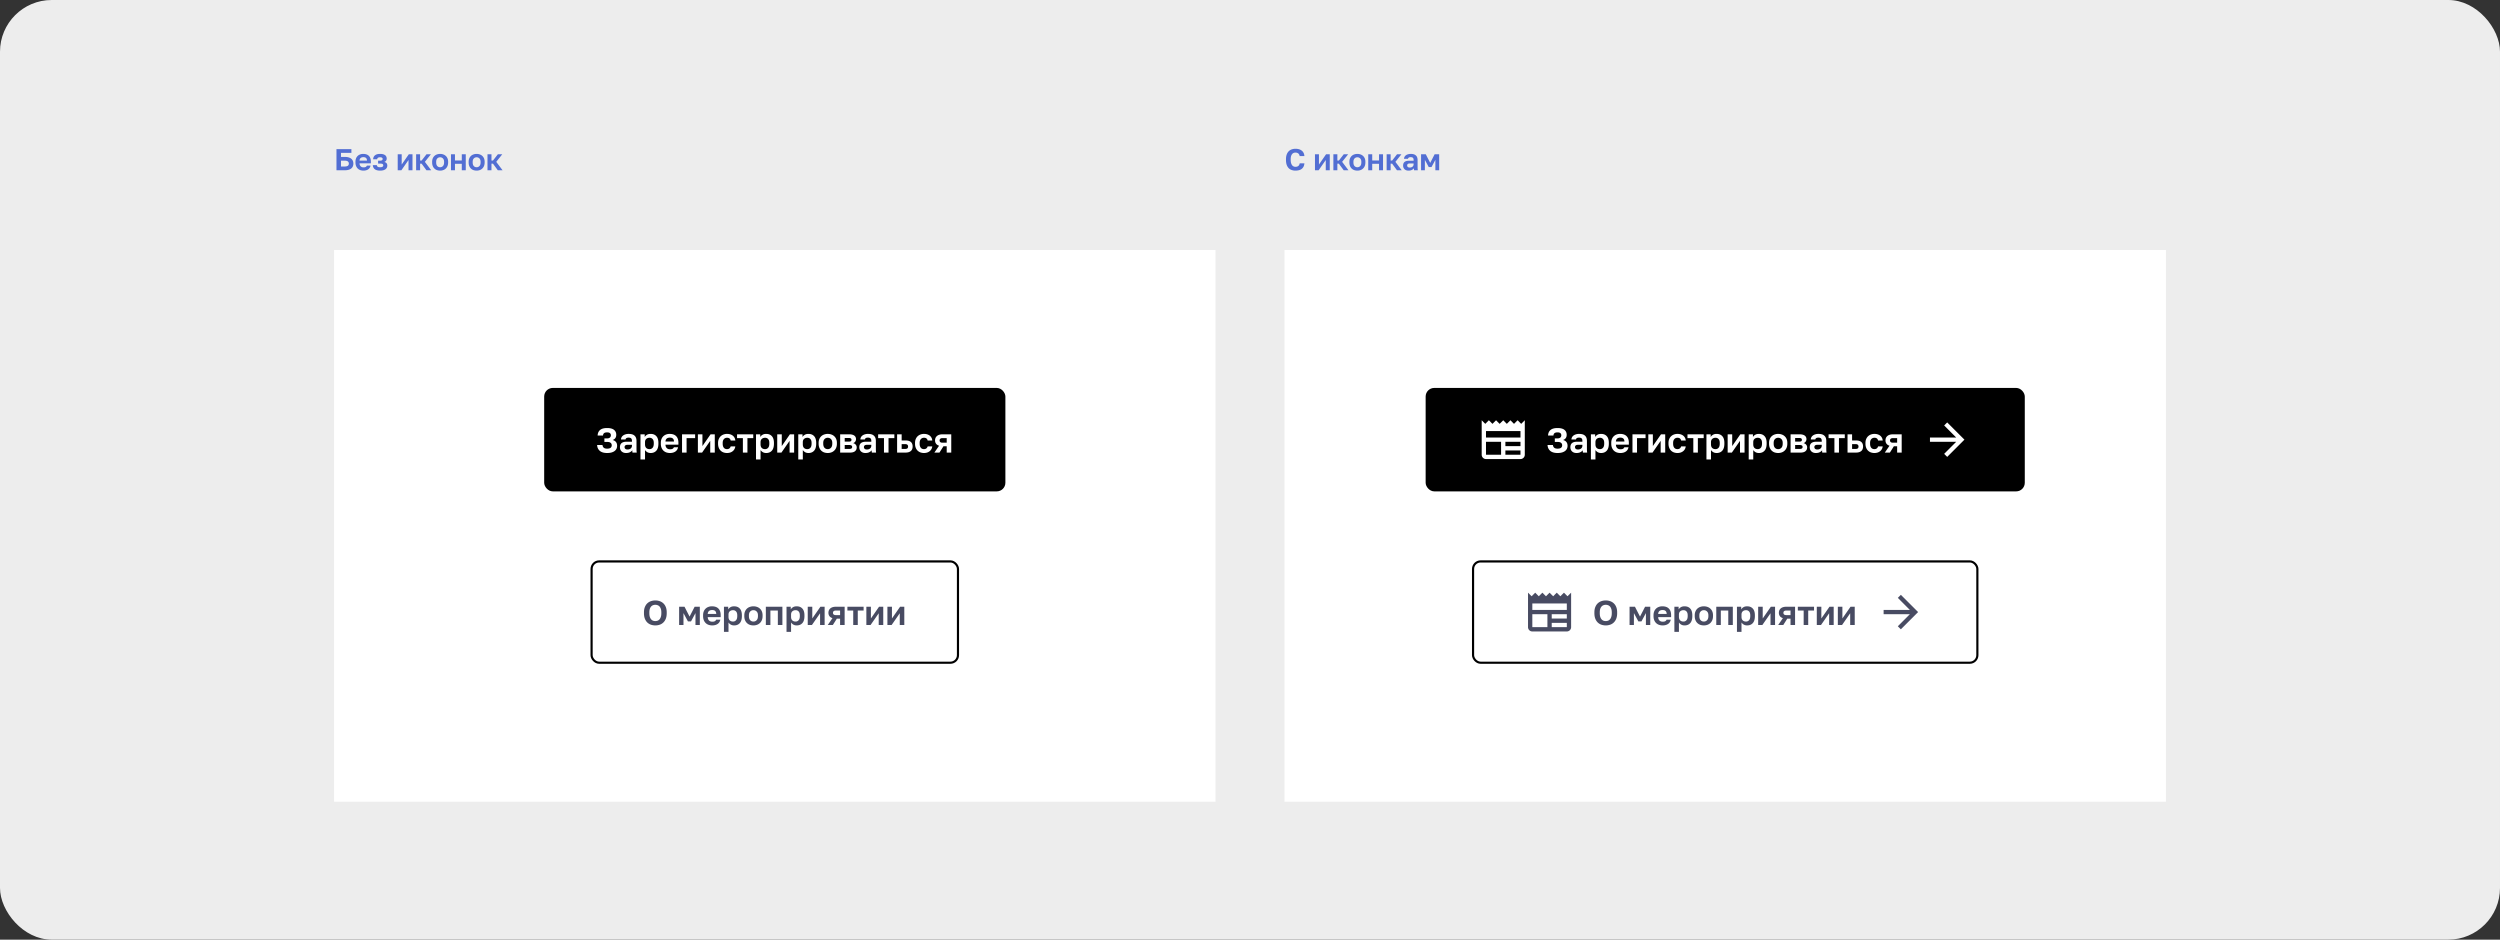 <?xml version="1.0" encoding="UTF-8"?> <svg xmlns="http://www.w3.org/2000/svg" width="1160" height="436" fill="none"><rect width="100%" height="100%" fill="#333333" stroke="none"/><rect width="1160" height="436" rx="24" fill="#EDEDED"></rect><path d="M156.12 69.2h6.93v1.736h-4.83v1.876h1.82c.672 0 1.251.075 1.736.224.495.15.901.36 1.218.63.327.27.569.597.728.98.159.373.238.793.238 1.26 0 .467-.079.891-.238 1.274a2.526 2.526 0 0 1-.728.966c-.317.27-.723.48-1.218.63-.485.15-1.064.224-1.736.224h-3.92v-9.8Zm3.71 8.064c.765 0 1.293-.117 1.582-.35.299-.243.448-.579.448-1.008 0-.43-.149-.76-.448-.994-.289-.243-.817-.364-1.582-.364h-1.61v2.716h1.61Zm8.817 1.904a4.62 4.62 0 0 1-1.442-.224 3.399 3.399 0 0 1-1.176-.7 3.38 3.38 0 0 1-.798-1.19c-.196-.485-.294-1.05-.294-1.694v-.28c0-.616.094-1.153.28-1.61.187-.457.444-.835.77-1.134a3.14 3.14 0 0 1 1.134-.686c.43-.159.892-.238 1.386-.238 1.167 0 2.054.308 2.66.924.607.616.91 1.507.91 2.674v.784h-5.25c.01.327.066.611.168.854.103.233.238.425.406.574.168.15.36.261.574.336.224.065.448.098.672.098.476 0 .836-.07 1.078-.21a1.16 1.16 0 0 0 .518-.616h1.694c-.149.775-.518 1.358-1.106 1.75-.588.392-1.316.588-2.184.588Zm-.07-6.244c-.214 0-.429.028-.644.084a1.574 1.574 0 0 0-.546.266 1.392 1.392 0 0 0-.392.49 1.796 1.796 0 0 0-.168.742h3.458a1.993 1.993 0 0 0-.154-.77 1.146 1.146 0 0 0-.364-.49 1.274 1.274 0 0 0-.532-.252 2.955 2.955 0 0 0-.658-.07Zm7.771 6.244c-1.073 0-1.89-.22-2.45-.658-.56-.439-.863-1.069-.91-1.89h1.876c.019.159.056.299.112.42a.8.8 0 0 0 .252.308c.112.084.257.15.434.196.187.037.416.056.686.056.542 0 .924-.08 1.148-.238.224-.168.336-.369.336-.602 0-.28-.093-.49-.28-.63-.186-.14-.518-.21-.994-.21h-1.12v-1.372h1.022c.355 0 .626-.075.812-.224a.716.716 0 0 0 .28-.588.639.639 0 0 0-.28-.532c-.177-.15-.485-.224-.924-.224-.457 0-.788.08-.994.238-.196.15-.312.373-.35.672h-1.876c.047-.803.341-1.414.882-1.834.542-.43 1.321-.644 2.338-.644.542 0 1.004.051 1.386.154.392.103.714.252.966.448.252.187.434.415.546.686.122.261.182.555.182.882 0 .355-.093.672-.28.952-.177.28-.462.485-.854.616.532.13.901.345 1.106.644.206.29.308.635.308 1.036 0 .336-.07.649-.21.938a2 2 0 0 1-.616.742c-.27.205-.616.369-1.036.49-.42.112-.919.168-1.498.168Zm8.189-7.588h1.848v4.76l3.304-4.76h1.708V79h-1.848v-4.76L186.245 79h-1.708v-7.42Zm8.545 0h1.848v2.912h.7l2.268-2.912h2.044l-2.8 3.514 2.94 3.906h-2.212l-2.24-3.052h-.7V79h-1.848v-7.42Zm11.139 7.588a4.62 4.62 0 0 1-1.442-.224 3.293 3.293 0 0 1-1.176-.714 3.38 3.38 0 0 1-.798-1.19c-.196-.476-.294-1.036-.294-1.68v-.28c0-.607.098-1.139.294-1.596a3.29 3.29 0 0 1 .798-1.148 3.229 3.229 0 0 1 1.176-.686 4.37 4.37 0 0 1 1.442-.238c.504 0 .98.08 1.428.238.448.15.84.378 1.176.686.346.308.616.69.812 1.148.196.457.294.99.294 1.596v.28c0 .635-.098 1.19-.294 1.666a3.28 3.28 0 0 1-.812 1.19 3.293 3.293 0 0 1-1.176.714 4.245 4.245 0 0 1-1.428.238Zm0-1.568c.523 0 .957-.187 1.302-.56.355-.373.532-.933.532-1.68v-.28c0-.681-.177-1.2-.532-1.554-.345-.364-.779-.546-1.302-.546-.532 0-.97.182-1.316.546-.345.355-.518.873-.518 1.554v.28c0 .756.173 1.32.518 1.694.346.364.784.546 1.316.546Zm5.035-6.02h1.848v2.87h3.164v-2.87h1.848V79h-1.848v-3.01h-3.164V79h-1.848v-7.42Zm11.905 7.588c-.504 0-.985-.075-1.442-.224a3.293 3.293 0 0 1-1.176-.714 3.38 3.38 0 0 1-.798-1.19c-.196-.476-.294-1.036-.294-1.68v-.28c0-.607.098-1.139.294-1.596a3.29 3.29 0 0 1 .798-1.148 3.229 3.229 0 0 1 1.176-.686 4.366 4.366 0 0 1 1.442-.238c.504 0 .98.08 1.428.238.448.15.84.378 1.176.686.345.308.616.69.812 1.148.196.457.294.99.294 1.596v.28c0 .635-.098 1.19-.294 1.666a3.293 3.293 0 0 1-.812 1.19 3.293 3.293 0 0 1-1.176.714 4.245 4.245 0 0 1-1.428.238Zm0-1.568c.523 0 .957-.187 1.302-.56.355-.373.532-.933.532-1.68v-.28c0-.681-.177-1.2-.532-1.554-.345-.364-.779-.546-1.302-.546-.532 0-.971.182-1.316.546-.345.355-.518.873-.518 1.554v.28c0 .756.173 1.32.518 1.694.345.364.784.546 1.316.546Zm5.034-6.02h1.848v2.912h.7l2.268-2.912h2.044l-2.8 3.514 2.94 3.906h-2.212l-2.24-3.052h-.7V79h-1.848v-7.42Z" fill="#526ED3"></path><path fill="#fff" d="M155 116h409v256H155z"></path><rect x="252.5" y="180" width="214" height="48" rx="4" fill="#000"></rect><path d="M281.7 210.192c-1.483 0-2.613-.331-3.392-.992-.779-.672-1.195-1.579-1.248-2.72h2.496c.053.544.251.965.592 1.264.341.288.859.432 1.552.432.747 0 1.291-.139 1.632-.416.341-.277.512-.656.512-1.136 0-.48-.165-.859-.496-1.136-.32-.288-.896-.432-1.728-.432h-1.184v-1.632h1.184c.331 0 .613-.037.848-.112a1.64 1.64 0 0 0 .56-.32c.149-.139.256-.299.32-.48s.096-.373.096-.576c0-.395-.139-.709-.416-.944-.277-.245-.72-.368-1.328-.368-.619 0-1.083.117-1.392.352-.299.224-.469.592-.512 1.104H277.3c.053-1.131.437-1.989 1.152-2.576.715-.597 1.797-.896 3.248-.896 1.44 0 2.507.283 3.2.848.693.555 1.04 1.328 1.04 2.32 0 .587-.144 1.088-.432 1.504-.288.405-.709.699-1.264.88.683.16 1.2.469 1.552.928.363.448.544 1.035.544 1.76 0 .491-.096.944-.288 1.36-.192.405-.48.757-.864 1.056-.384.288-.869.517-1.456.688-.576.16-1.253.24-2.032.24Zm8.82 0c-.459 0-.864-.064-1.216-.192a2.718 2.718 0 0 1-.896-.56 2.489 2.489 0 0 1-.56-.848 2.945 2.945 0 0 1-.192-1.072c0-1.707 1.013-2.56 3.04-2.56h2.528v-.4c0-.555-.128-.944-.384-1.168-.246-.224-.64-.336-1.184-.336-.48 0-.827.085-1.04.256a.88.88 0 0 0-.368.608h-2.112c.021-.363.112-.704.272-1.024.17-.32.405-.592.704-.816a3.41 3.41 0 0 1 1.12-.544 4.961 4.961 0 0 1 1.504-.208c.544 0 1.034.059 1.472.176a2.79 2.79 0 0 1 1.136.576c.32.256.565.592.736 1.008.17.416.256.917.256 1.504v3.248c0 .448.005.843.016 1.184.021.331.053.656.096.976h-1.968a6.176 6.176 0 0 1-.08-.528v-.56c-.235.341-.592.64-1.072.896-.47.256-1.072.384-1.808.384Zm.656-1.632c.256 0 .506-.032.752-.096.245-.075.464-.181.656-.32.192-.149.346-.336.464-.56a1.67 1.67 0 0 0 .176-.784v-.4h-2.128c-.406 0-.726.096-.96.288-.224.181-.336.432-.336.752 0 .341.117.613.352.816.234.203.576.304 1.024.304Zm6.003-7.04h1.968v1.248c.213-.384.549-.72 1.008-1.008.458-.288 1.04-.432 1.744-.432 1.13 0 2.01.352 2.64 1.056.64.693.96 1.739.96 3.136v.32c0 1.461-.326 2.555-.976 3.28-.64.715-1.515 1.072-2.624 1.072-.576 0-1.088-.123-1.536-.368a3.292 3.292 0 0 1-1.072-.992v4.368h-2.112v-11.68Zm4.224 6.88c.554 0 1.018-.208 1.392-.624.373-.427.56-1.072.56-1.936v-.32c0-.8-.182-1.397-.544-1.792-.363-.405-.832-.608-1.408-.608-.608 0-1.115.176-1.52.528-.395.341-.592.859-.592 1.552v.96c0 .757.192 1.323.576 1.696.394.363.906.544 1.536.544Zm9.46 1.792a5.263 5.263 0 0 1-1.648-.256 3.878 3.878 0 0 1-1.344-.8 3.865 3.865 0 0 1-.912-1.36c-.224-.555-.336-1.2-.336-1.936v-.32c0-.704.106-1.317.32-1.84.213-.523.506-.955.88-1.296a3.582 3.582 0 0 1 1.296-.784 4.536 4.536 0 0 1 1.584-.272c1.333 0 2.346.352 3.04 1.056.693.704 1.04 1.723 1.04 3.056v.896h-6c.01.373.074.699.192.976.117.267.272.485.464.656.192.171.41.299.656.384.256.075.512.112.768.112.544 0 .954-.08 1.232-.24.277-.16.474-.395.592-.704h1.936c-.171.885-.592 1.552-1.264 2-.672.448-1.504.672-2.496.672Zm-.08-7.136a2.9 2.9 0 0 0-.736.096 1.78 1.78 0 0 0-.624.304 1.567 1.567 0 0 0-.448.56 2.008 2.008 0 0 0-.192.848h3.952c-.011-.352-.07-.645-.176-.88a1.315 1.315 0 0 0-.416-.56 1.46 1.46 0 0 0-.608-.288 3.414 3.414 0 0 0-.752-.08Zm5.681-1.536h6.08v1.76h-3.968V210h-2.112v-8.48Zm7.355 0h2.112v5.44l3.776-5.44h1.952V210h-2.112v-5.44l-3.776 5.44h-1.952v-8.48Zm13.526 8.672a4.908 4.908 0 0 1-1.648-.272 3.624 3.624 0 0 1-1.312-.816 3.8 3.8 0 0 1-.88-1.36c-.213-.544-.32-1.179-.32-1.904v-.32c0-.683.112-1.285.336-1.808.224-.523.523-.96.896-1.312a3.912 3.912 0 0 1 1.328-.8 4.676 4.676 0 0 1 1.6-.272c.597 0 1.125.08 1.584.24.469.16.864.379 1.184.656.32.277.571.603.752.976.181.373.288.773.32 1.2h-2.144c-.085-.395-.261-.704-.528-.928-.256-.235-.645-.352-1.168-.352-.277 0-.539.048-.784.144a1.831 1.831 0 0 0-.64.448 2.075 2.075 0 0 0-.432.736c-.107.299-.16.656-.16 1.072v.32c0 .448.048.837.144 1.168.107.32.251.587.432.8.181.203.395.352.64.448.245.096.512.144.8.144.416 0 .773-.107 1.072-.32.309-.224.517-.544.624-.96h2.144a3.399 3.399 0 0 1-.4 1.28 3.077 3.077 0 0 1-.816.96c-.331.267-.72.475-1.168.624a4.89 4.89 0 0 1-1.456.208Zm7.351-6.912h-2.704v-1.76h7.52v1.76h-2.704V210h-2.112v-6.72Zm6.092-1.76h1.968v1.248c.213-.384.549-.72 1.008-1.008.459-.288 1.04-.432 1.744-.432 1.131 0 2.011.352 2.64 1.056.64.693.96 1.739.96 3.136v.32c0 1.461-.325 2.555-.976 3.28-.64.715-1.515 1.072-2.624 1.072-.576 0-1.088-.123-1.536-.368a3.302 3.302 0 0 1-1.072-.992v4.368h-2.112v-11.68Zm4.224 6.88c.555 0 1.019-.208 1.392-.624.373-.427.56-1.072.56-1.936v-.32c0-.8-.181-1.397-.544-1.792-.363-.405-.832-.608-1.408-.608-.608 0-1.115.176-1.52.528-.395.341-.592.859-.592 1.552v.96c0 .757.192 1.323.576 1.696.395.363.907.544 1.536.544Zm5.62-6.88h2.112v5.44l3.776-5.44h1.952V210h-2.112v-5.44l-3.776 5.44h-1.952v-8.48Zm9.766 0h1.968v1.248c.213-.384.549-.72 1.008-1.008.458-.288 1.04-.432 1.744-.432 1.13 0 2.01.352 2.64 1.056.64.693.96 1.739.96 3.136v.32c0 1.461-.326 2.555-.976 3.28-.64.715-1.515 1.072-2.624 1.072-.576 0-1.088-.123-1.536-.368a3.292 3.292 0 0 1-1.072-.992v4.368h-2.112v-11.68Zm4.224 6.88c.554 0 1.018-.208 1.392-.624.373-.427.56-1.072.56-1.936v-.32c0-.8-.182-1.397-.544-1.792-.363-.405-.832-.608-1.408-.608-.608 0-1.115.176-1.52.528-.395.341-.592.859-.592 1.552v.96c0 .757.192 1.323.576 1.696.394.363.906.544 1.536.544Zm9.459 1.792a5.267 5.267 0 0 1-1.648-.256 3.753 3.753 0 0 1-1.344-.816 3.865 3.865 0 0 1-.912-1.36c-.224-.544-.336-1.184-.336-1.92v-.32c0-.693.112-1.301.336-1.824.224-.523.528-.96.912-1.312a3.695 3.695 0 0 1 1.344-.784 5.002 5.002 0 0 1 1.648-.272c.576 0 1.12.091 1.632.272.512.171.96.432 1.344.784.395.352.704.789.928 1.312.224.523.336 1.131.336 1.824v.32c0 .725-.112 1.36-.336 1.904a3.758 3.758 0 0 1-.928 1.36 3.753 3.753 0 0 1-1.344.816 4.86 4.86 0 0 1-1.632.272Zm0-1.792c.598 0 1.094-.213 1.488-.64.406-.427.608-1.067.608-1.92v-.32c0-.779-.202-1.371-.608-1.776-.394-.416-.89-.624-1.488-.624-.608 0-1.109.208-1.504.624-.394.405-.592.997-.592 1.776v.32c0 .864.198 1.509.592 1.936.395.416.896.624 1.504.624Zm5.754-6.88h4.256c.544 0 1.008.059 1.392.176.395.107.72.261.976.464s.443.443.56.72c.117.277.176.581.176.912 0 .395-.123.768-.368 1.12-.235.341-.56.571-.976.688.523.128.928.373 1.216.736.299.352.448.768.448 1.248 0 .736-.256 1.323-.768 1.76-.512.437-1.291.656-2.336.656h-4.576v-8.48Zm4.16 6.784c.48 0 .832-.069 1.056-.208.235-.149.352-.384.352-.704 0-.32-.112-.549-.336-.688-.213-.149-.571-.224-1.072-.224h-2.048v1.824h2.048Zm-.208-3.392c.491 0 .827-.069 1.008-.208.192-.139.288-.352.288-.64 0-.277-.096-.485-.288-.624-.192-.149-.528-.224-1.008-.224h-1.84v1.696h1.84Zm7.795 5.28c-.459 0-.864-.064-1.216-.192a2.718 2.718 0 0 1-.896-.56 2.503 2.503 0 0 1-.56-.848 2.945 2.945 0 0 1-.192-1.072c0-1.707 1.013-2.56 3.04-2.56h2.528v-.4c0-.555-.128-.944-.384-1.168-.245-.224-.64-.336-1.184-.336-.48 0-.827.085-1.04.256a.884.884 0 0 0-.368.608h-2.112c.021-.363.112-.704.272-1.024.171-.32.405-.592.704-.816a3.419 3.419 0 0 1 1.12-.544 4.966 4.966 0 0 1 1.504-.208c.544 0 1.035.059 1.472.176.448.117.827.309 1.136.576.32.256.565.592.736 1.008.171.416.256.917.256 1.504v3.248c0 .448.005.843.016 1.184.021.331.053.656.096.976h-1.968a6.613 6.613 0 0 1-.08-.528v-.56c-.235.341-.592.64-1.072.896-.469.256-1.072.384-1.808.384Zm.656-1.632c.256 0 .507-.032.752-.096.245-.075.464-.181.656-.32a1.69 1.69 0 0 0 .464-.56 1.67 1.67 0 0 0 .176-.784v-.4h-2.128c-.405 0-.725.096-.96.288-.224.181-.336.432-.336.752 0 .341.117.613.352.816.235.203.576.304 1.024.304Zm7.927-5.28h-2.704v-1.76h7.52v1.76h-2.704V210h-2.112v-6.72Zm6.092-1.76h2.112v2.848h1.808c2.187 0 3.28.939 3.28 2.816 0 .416-.064.8-.192 1.152a2.104 2.104 0 0 1-.576.88 2.806 2.806 0 0 1-1.024.576c-.416.139-.912.208-1.488.208h-3.92v-8.48Zm3.68 6.784c.512 0 .875-.091 1.088-.272.213-.192.32-.475.32-.848s-.112-.651-.336-.832c-.213-.192-.571-.288-1.072-.288h-1.568v2.24h1.568Zm8.799 1.888a4.908 4.908 0 0 1-1.648-.272 3.615 3.615 0 0 1-1.312-.816 3.786 3.786 0 0 1-.88-1.36c-.214-.544-.32-1.179-.32-1.904v-.32c0-.683.112-1.285.336-1.808.224-.523.522-.96.896-1.312a3.902 3.902 0 0 1 1.328-.8 4.672 4.672 0 0 1 1.6-.272c.597 0 1.125.08 1.584.24.469.16.864.379 1.184.656.32.277.57.603.752.976.181.373.288.773.32 1.2h-2.144c-.086-.395-.262-.704-.528-.928-.256-.235-.646-.352-1.168-.352-.278 0-.539.048-.784.144a1.831 1.831 0 0 0-.64.448 2.046 2.046 0 0 0-.432.736c-.107.299-.16.656-.16 1.072v.32c0 .448.048.837.144 1.168.106.32.25.587.432.8.181.203.394.352.64.448.245.096.512.144.8.144.416 0 .773-.107 1.072-.32.309-.224.517-.544.624-.96h2.144a3.417 3.417 0 0 1-.4 1.28 3.077 3.077 0 0 1-.816.96c-.331.267-.72.475-1.168.624a4.894 4.894 0 0 1-1.456.208Zm6.999-3.376c-.651-.213-1.126-.533-1.424-.96-.299-.427-.448-.928-.448-1.504 0-.416.069-.795.208-1.136.149-.352.368-.651.656-.896.288-.256.65-.453 1.088-.592.448-.139.97-.208 1.568-.208h4V210h-2.112v-2.928h-1.52l-1.84 2.928h-2.368l2.192-3.184Zm.24-2.464c0 .363.117.629.352.8.245.171.57.256.976.256h1.968v-2.128h-1.968c-.406 0-.731.091-.976.272-.235.171-.352.437-.352.8Z" fill="#fff"></path><rect x="274.5" y="260.5" width="170" height="47" rx="3.5" stroke="#000"></rect><path d="M304.08 290.192a6.342 6.342 0 0 1-2.016-.32 4.59 4.59 0 0 1-1.68-1.008c-.48-.459-.864-1.045-1.152-1.76-.288-.725-.432-1.6-.432-2.624v-.32c0-.981.144-1.819.432-2.512.288-.704.672-1.28 1.152-1.728a4.707 4.707 0 0 1 1.68-.992 6.342 6.342 0 0 1 2.016-.32c.704 0 1.371.107 2 .32.64.213 1.2.544 1.68.992.491.448.88 1.024 1.168 1.728.288.693.432 1.531.432 2.512v.32c0 1.024-.144 1.899-.432 2.624-.288.715-.677 1.301-1.168 1.76-.48.459-1.04.795-1.68 1.008a6.195 6.195 0 0 1-2 .32Zm0-2.016c.363 0 .709-.059 1.04-.176.341-.128.64-.336.896-.624s.459-.667.608-1.136c.16-.469.24-1.056.24-1.76v-.32c0-.661-.08-1.216-.24-1.664-.149-.448-.352-.811-.608-1.088a2.165 2.165 0 0 0-.896-.592 2.856 2.856 0 0 0-1.04-.192c-.363 0-.715.064-1.056.192a2.18 2.18 0 0 0-.88.592c-.256.277-.464.64-.624 1.088-.149.448-.224 1.003-.224 1.664v.32c0 .704.075 1.291.224 1.76.16.469.368.848.624 1.136.256.288.549.496.88.624.341.117.693.176 1.056.176Zm11.036-6.656h2.496l2.352 4.576 2.352-4.576h2.4V290H322.7v-5.52l-2.064 3.84h-1.44l-2.064-3.84V290h-2.016v-8.48Zm15.356 8.672a5.267 5.267 0 0 1-1.648-.256 3.878 3.878 0 0 1-1.344-.8 3.865 3.865 0 0 1-.912-1.36c-.224-.555-.336-1.2-.336-1.936v-.32c0-.704.107-1.317.32-1.84.213-.523.507-.955.88-1.296a3.582 3.582 0 0 1 1.296-.784 4.544 4.544 0 0 1 1.584-.272c1.333 0 2.347.352 3.04 1.056.693.704 1.04 1.723 1.04 3.056v.896h-6c.011.373.075.699.192.976.117.267.272.485.464.656.192.171.411.299.656.384.256.075.512.112.768.112.544 0 .955-.08 1.232-.24.277-.16.475-.395.592-.704h1.936c-.171.885-.592 1.552-1.264 2-.672.448-1.504.672-2.496.672Zm-.08-7.136c-.245 0-.491.032-.736.096a1.78 1.78 0 0 0-.624.304 1.578 1.578 0 0 0-.448.56 2.039 2.039 0 0 0-.192.848h3.952c-.011-.352-.069-.645-.176-.88a1.315 1.315 0 0 0-.416-.56 1.454 1.454 0 0 0-.608-.288 3.407 3.407 0 0 0-.752-.08Zm5.521-1.536h1.968v1.248c.213-.384.549-.72 1.008-1.008.459-.288 1.04-.432 1.744-.432 1.131 0 2.011.352 2.64 1.056.64.693.96 1.739.96 3.136v.32c0 1.461-.325 2.555-.976 3.28-.64.715-1.515 1.072-2.624 1.072-.576 0-1.088-.123-1.536-.368a3.302 3.302 0 0 1-1.072-.992v4.368h-2.112v-11.68Zm4.224 6.88c.555 0 1.019-.208 1.392-.624.373-.427.56-1.072.56-1.936v-.32c0-.8-.181-1.397-.544-1.792-.363-.405-.832-.608-1.408-.608-.608 0-1.115.176-1.52.528-.395.341-.592.859-.592 1.552v.96c0 .757.192 1.323.576 1.696.395.363.907.544 1.536.544Zm9.46 1.792a5.267 5.267 0 0 1-1.648-.256 3.753 3.753 0 0 1-1.344-.816 3.865 3.865 0 0 1-.912-1.36c-.224-.544-.336-1.184-.336-1.92v-.32c0-.693.112-1.301.336-1.824.224-.523.528-.96.912-1.312a3.695 3.695 0 0 1 1.344-.784 5.002 5.002 0 0 1 1.648-.272c.576 0 1.12.091 1.632.272.512.171.96.432 1.344.784.395.352.704.789.928 1.312.224.523.336 1.131.336 1.824v.32c0 .725-.112 1.36-.336 1.904a3.758 3.758 0 0 1-.928 1.36 3.753 3.753 0 0 1-1.344.816 4.86 4.86 0 0 1-1.632.272Zm0-1.792c.597 0 1.093-.213 1.488-.64.405-.427.608-1.067.608-1.92v-.32c0-.779-.203-1.371-.608-1.776-.395-.416-.891-.624-1.488-.624-.608 0-1.109.208-1.504.624-.395.405-.592.997-.592 1.776v.32c0 .864.197 1.509.592 1.936.395.416.896.624 1.504.624Zm5.754-6.88h7.68V290h-2.112v-6.72h-3.456V290h-2.112v-8.48Zm9.593 0h1.968v1.248c.214-.384.55-.72 1.008-1.008.459-.288 1.04-.432 1.744-.432 1.131 0 2.011.352 2.64 1.056.64.693.96 1.739.96 3.136v.32c0 1.461-.325 2.555-.976 3.28-.64.715-1.514 1.072-2.624 1.072-.576 0-1.088-.123-1.536-.368a3.312 3.312 0 0 1-1.072-.992v4.368h-2.112v-11.68Zm4.224 6.88c.555 0 1.019-.208 1.392-.624.374-.427.56-1.072.56-1.936v-.32c0-.8-.181-1.397-.544-1.792-.362-.405-.832-.608-1.408-.608-.608 0-1.114.176-1.52.528-.394.341-.592.859-.592 1.552v.96c0 .757.192 1.323.576 1.696.395.363.907.544 1.536.544Zm5.62-6.88h2.112v5.44l3.776-5.44h1.952V290h-2.112v-5.44L376.74 290h-1.952v-8.48Zm11.478 5.296c-.651-.213-1.126-.533-1.424-.96-.299-.427-.448-.928-.448-1.504 0-.416.069-.795.208-1.136.149-.352.368-.651.656-.896.288-.256.65-.453 1.088-.592.448-.139.97-.208 1.568-.208h4V290h-2.112v-2.928h-1.52l-1.84 2.928h-2.368l2.192-3.184Zm.24-2.464c0 .363.117.629.352.8.245.171.57.256.976.256h1.968v-2.128h-1.968c-.406 0-.731.091-.976.272-.235.171-.352.437-.352.8Zm9.393-1.072h-2.704v-1.76h7.52v1.76h-2.704V290h-2.112v-6.72Zm6.092-1.76h2.112v5.44l3.776-5.44h1.952V290h-2.112v-5.44l-3.776 5.44h-1.952v-8.48Zm9.766 0h2.112v5.44l3.776-5.44h1.952V290h-2.112v-5.44l-3.776 5.44h-1.952v-8.48Z" fill="#1B1F3B" fill-opacity=".8"></path><path d="M601.11 79.168a5.42 5.42 0 0 1-1.778-.28 3.637 3.637 0 0 1-1.386-.868c-.392-.401-.7-.92-.924-1.554-.215-.635-.322-1.4-.322-2.296v-.28c0-.859.112-1.591.336-2.198.233-.616.546-1.12.938-1.512a3.76 3.76 0 0 1 1.4-.868 5.287 5.287 0 0 1 1.736-.28c.551 0 1.069.065 1.554.196.485.13.91.336 1.274.616.373.27.672.62.896 1.05.233.43.369.938.406 1.526h-2.184c-.103-.56-.327-.97-.672-1.232-.345-.261-.77-.392-1.274-.392-.289 0-.569.051-.84.154a1.759 1.759 0 0 0-.7.518c-.205.243-.373.56-.504.952-.121.392-.182.882-.182 1.47v.28c0 .616.065 1.134.196 1.554.131.41.299.742.504.994.215.243.453.42.714.532.271.103.541.154.812.154.532 0 .971-.135 1.316-.406.345-.28.555-.686.63-1.218h2.184c-.047.616-.182 1.139-.406 1.568-.224.43-.518.78-.882 1.05s-.789.467-1.274.588a6.45 6.45 0 0 1-1.568.182Zm9.033-7.588h1.848v4.76l3.304-4.76h1.708V79h-1.848v-4.76L611.851 79h-1.708v-7.42Zm8.545 0h1.848v2.912h.7l2.268-2.912h2.044l-2.8 3.514 2.94 3.906h-2.212l-2.24-3.052h-.7V79h-1.848v-7.42Zm11.139 7.588c-.504 0-.985-.075-1.442-.224a3.293 3.293 0 0 1-1.176-.714 3.38 3.38 0 0 1-.798-1.19c-.196-.476-.294-1.036-.294-1.68v-.28c0-.607.098-1.139.294-1.596a3.29 3.29 0 0 1 .798-1.148 3.229 3.229 0 0 1 1.176-.686 4.366 4.366 0 0 1 1.442-.238c.504 0 .98.08 1.428.238.448.15.84.378 1.176.686.345.308.616.69.812 1.148.196.457.294.99.294 1.596v.28c0 .635-.098 1.19-.294 1.666a3.293 3.293 0 0 1-.812 1.19 3.293 3.293 0 0 1-1.176.714 4.245 4.245 0 0 1-1.428.238Zm0-1.568c.523 0 .957-.187 1.302-.56.355-.373.532-.933.532-1.68v-.28c0-.681-.177-1.2-.532-1.554-.345-.364-.779-.546-1.302-.546-.532 0-.971.182-1.316.546-.345.355-.518.873-.518 1.554v.28c0 .756.173 1.32.518 1.694.345.364.784.546 1.316.546Zm5.034-6.02h1.848v2.87h3.164v-2.87h1.848V79h-1.848v-3.01h-3.164V79h-1.848v-7.42Zm8.545 0h1.848v2.912h.7l2.268-2.912h2.044l-2.8 3.514 2.94 3.906h-2.212l-2.24-3.052h-.7V79h-1.848v-7.42Zm10.142 7.588c-.401 0-.756-.056-1.064-.168a2.385 2.385 0 0 1-.784-.49 2.199 2.199 0 0 1-.49-.742 2.576 2.576 0 0 1-.168-.938c0-1.493.887-2.24 2.66-2.24h2.212v-.35c0-.485-.112-.826-.336-1.022-.214-.196-.56-.294-1.036-.294-.42 0-.723.075-.91.224a.774.774 0 0 0-.322.532h-1.848c.019-.317.098-.616.238-.896.15-.28.355-.518.616-.714.271-.205.598-.364.98-.476a4.36 4.36 0 0 1 1.316-.182c.476 0 .906.051 1.288.154.392.103.724.27.994.504.28.224.495.518.644.882.15.364.224.803.224 1.316v2.842c0 .392.005.737.014 1.036.019.29.047.574.084.854h-1.722a6.244 6.244 0 0 1-.07-.462v-.49c-.205.299-.518.56-.938.784-.41.224-.938.336-1.582.336Zm.574-1.428c.224 0 .444-.028.658-.084a1.93 1.93 0 0 0 .574-.28c.168-.13.304-.294.406-.49.103-.196.154-.425.154-.686v-.35h-1.862c-.354 0-.634.084-.84.252-.196.159-.294.378-.294.658 0 .299.103.537.308.714.206.177.504.266.896.266Zm5.253-6.16h2.184l2.058 4.004 2.058-4.004h2.1V79h-1.764v-4.83l-1.806 3.36h-1.26l-1.806-3.36V79h-1.764v-7.42Z" fill="#526ED3"></path><path fill="#fff" d="M596 116h409v256H596z"></path><rect x="661.5" y="180" width="278" height="48" rx="4" fill="#000"></rect><path d="m707.5 195-1.67 1.67-1.66-1.67-1.67 1.67-1.67-1.67-1.66 1.67-1.67-1.67-1.67 1.67-1.66-1.67-1.67 1.67-1.67-1.67-1.66 1.67-1.67-1.67v16c0 1.1.9 2 2 2h16c1.1 0 2-.9 2-2v-16Zm-11 16h-7v-6h7v6Zm9 0h-7v-2h7v2Zm0-4h-7v-2h7v2Zm0-4h-16v-3h16v3ZM722.7 210.192c-1.483 0-2.613-.331-3.392-.992-.779-.672-1.195-1.579-1.248-2.72h2.496c.053.544.251.965.592 1.264.341.288.859.432 1.552.432.747 0 1.291-.139 1.632-.416.341-.277.512-.656.512-1.136 0-.48-.165-.859-.496-1.136-.32-.288-.896-.432-1.728-.432h-1.184v-1.632h1.184c.331 0 .613-.037.848-.112a1.64 1.64 0 0 0 .56-.32c.149-.139.256-.299.32-.48s.096-.373.096-.576c0-.395-.139-.709-.416-.944-.277-.245-.72-.368-1.328-.368-.619 0-1.083.117-1.392.352-.299.224-.469.592-.512 1.104H718.3c.053-1.131.437-1.989 1.152-2.576.715-.597 1.797-.896 3.248-.896 1.44 0 2.507.283 3.2.848.693.555 1.04 1.328 1.04 2.32 0 .587-.144 1.088-.432 1.504-.288.405-.709.699-1.264.88.683.16 1.2.469 1.552.928.363.448.544 1.035.544 1.76 0 .491-.096.944-.288 1.36-.192.405-.48.757-.864 1.056-.384.288-.869.517-1.456.688-.576.16-1.253.24-2.032.24Zm8.82 0c-.459 0-.864-.064-1.216-.192a2.718 2.718 0 0 1-.896-.56 2.489 2.489 0 0 1-.56-.848 2.945 2.945 0 0 1-.192-1.072c0-1.707 1.013-2.56 3.04-2.56h2.528v-.4c0-.555-.128-.944-.384-1.168-.246-.224-.64-.336-1.184-.336-.48 0-.827.085-1.04.256a.88.88 0 0 0-.368.608h-2.112c.021-.363.112-.704.272-1.024.17-.32.405-.592.704-.816a3.41 3.41 0 0 1 1.12-.544 4.961 4.961 0 0 1 1.504-.208c.544 0 1.034.059 1.472.176a2.79 2.79 0 0 1 1.136.576c.32.256.565.592.736 1.008.17.416.256.917.256 1.504v3.248c0 .448.005.843.016 1.184.021.331.053.656.096.976h-1.968a6.176 6.176 0 0 1-.08-.528v-.56c-.235.341-.592.64-1.072.896-.47.256-1.072.384-1.808.384Zm.656-1.632c.256 0 .506-.032.752-.096.245-.075.464-.181.656-.32.192-.149.346-.336.464-.56a1.67 1.67 0 0 0 .176-.784v-.4h-2.128c-.406 0-.726.096-.96.288-.224.181-.336.432-.336.752 0 .341.117.613.352.816.234.203.576.304 1.024.304Zm6.003-7.04h1.968v1.248c.213-.384.549-.72 1.008-1.008.458-.288 1.04-.432 1.744-.432 1.13 0 2.01.352 2.64 1.056.64.693.96 1.739.96 3.136v.32c0 1.461-.326 2.555-.976 3.28-.64.715-1.515 1.072-2.624 1.072-.576 0-1.088-.123-1.536-.368a3.292 3.292 0 0 1-1.072-.992v4.368h-2.112v-11.68Zm4.224 6.88c.554 0 1.018-.208 1.392-.624.373-.427.56-1.072.56-1.936v-.32c0-.8-.182-1.397-.544-1.792-.363-.405-.832-.608-1.408-.608-.608 0-1.115.176-1.52.528-.395.341-.592.859-.592 1.552v.96c0 .757.192 1.323.576 1.696.394.363.906.544 1.536.544Zm9.46 1.792a5.263 5.263 0 0 1-1.648-.256 3.878 3.878 0 0 1-1.344-.8 3.865 3.865 0 0 1-.912-1.36c-.224-.555-.336-1.2-.336-1.936v-.32c0-.704.106-1.317.32-1.84.213-.523.506-.955.88-1.296a3.582 3.582 0 0 1 1.296-.784 4.536 4.536 0 0 1 1.584-.272c1.333 0 2.346.352 3.04 1.056.693.704 1.04 1.723 1.04 3.056v.896h-6c.01.373.074.699.192.976.117.267.272.485.464.656.192.171.41.299.656.384.256.075.512.112.768.112.544 0 .954-.08 1.232-.24.277-.16.474-.395.592-.704h1.936c-.171.885-.592 1.552-1.264 2-.672.448-1.504.672-2.496.672Zm-.08-7.136a2.9 2.9 0 0 0-.736.096 1.78 1.78 0 0 0-.624.304 1.567 1.567 0 0 0-.448.56 2.008 2.008 0 0 0-.192.848h3.952c-.011-.352-.07-.645-.176-.88a1.315 1.315 0 0 0-.416-.56 1.46 1.46 0 0 0-.608-.288 3.414 3.414 0 0 0-.752-.08Zm5.681-1.536h6.08v1.76h-3.968V210h-2.112v-8.48Zm7.355 0h2.112v5.44l3.776-5.44h1.952V210h-2.112v-5.44l-3.776 5.44h-1.952v-8.48Zm13.526 8.672a4.908 4.908 0 0 1-1.648-.272 3.624 3.624 0 0 1-1.312-.816 3.8 3.8 0 0 1-.88-1.36c-.213-.544-.32-1.179-.32-1.904v-.32c0-.683.112-1.285.336-1.808.224-.523.523-.96.896-1.312a3.912 3.912 0 0 1 1.328-.8 4.676 4.676 0 0 1 1.6-.272c.597 0 1.125.08 1.584.24.469.16.864.379 1.184.656.32.277.571.603.752.976.181.373.288.773.32 1.2h-2.144c-.085-.395-.261-.704-.528-.928-.256-.235-.645-.352-1.168-.352-.277 0-.539.048-.784.144a1.831 1.831 0 0 0-.64.448 2.075 2.075 0 0 0-.432.736c-.107.299-.16.656-.16 1.072v.32c0 .448.048.837.144 1.168.107.32.251.587.432.8.181.203.395.352.64.448.245.096.512.144.8.144.416 0 .773-.107 1.072-.32.309-.224.517-.544.624-.96h2.144a3.399 3.399 0 0 1-.4 1.28 3.077 3.077 0 0 1-.816.96c-.331.267-.72.475-1.168.624a4.89 4.89 0 0 1-1.456.208Zm7.351-6.912h-2.704v-1.76h7.52v1.76h-2.704V210h-2.112v-6.72Zm6.092-1.76h1.968v1.248c.213-.384.549-.72 1.008-1.008.459-.288 1.04-.432 1.744-.432 1.131 0 2.011.352 2.64 1.056.64.693.96 1.739.96 3.136v.32c0 1.461-.325 2.555-.976 3.28-.64.715-1.515 1.072-2.624 1.072-.576 0-1.088-.123-1.536-.368a3.302 3.302 0 0 1-1.072-.992v4.368h-2.112v-11.68Zm4.224 6.88c.555 0 1.019-.208 1.392-.624.373-.427.56-1.072.56-1.936v-.32c0-.8-.181-1.397-.544-1.792-.363-.405-.832-.608-1.408-.608-.608 0-1.115.176-1.52.528-.395.341-.592.859-.592 1.552v.96c0 .757.192 1.323.576 1.696.395.363.907.544 1.536.544Zm5.62-6.88h2.112v5.44l3.776-5.44h1.952V210h-2.112v-5.44l-3.776 5.44h-1.952v-8.48Zm9.766 0h1.968v1.248c.213-.384.549-.72 1.008-1.008.458-.288 1.04-.432 1.744-.432 1.13 0 2.01.352 2.64 1.056.64.693.96 1.739.96 3.136v.32c0 1.461-.326 2.555-.976 3.28-.64.715-1.515 1.072-2.624 1.072-.576 0-1.088-.123-1.536-.368a3.292 3.292 0 0 1-1.072-.992v4.368h-2.112v-11.68Zm4.224 6.88c.554 0 1.018-.208 1.392-.624.373-.427.56-1.072.56-1.936v-.32c0-.8-.182-1.397-.544-1.792-.363-.405-.832-.608-1.408-.608-.608 0-1.115.176-1.52.528-.395.341-.592.859-.592 1.552v.96c0 .757.192 1.323.576 1.696.394.363.906.544 1.536.544Zm9.459 1.792a5.267 5.267 0 0 1-1.648-.256 3.753 3.753 0 0 1-1.344-.816 3.865 3.865 0 0 1-.912-1.36c-.224-.544-.336-1.184-.336-1.92v-.32c0-.693.112-1.301.336-1.824.224-.523.528-.96.912-1.312a3.695 3.695 0 0 1 1.344-.784 5.002 5.002 0 0 1 1.648-.272c.576 0 1.12.091 1.632.272.512.171.96.432 1.344.784.395.352.704.789.928 1.312.224.523.336 1.131.336 1.824v.32c0 .725-.112 1.36-.336 1.904a3.758 3.758 0 0 1-.928 1.36 3.753 3.753 0 0 1-1.344.816 4.86 4.86 0 0 1-1.632.272Zm0-1.792c.598 0 1.094-.213 1.488-.64.406-.427.608-1.067.608-1.92v-.32c0-.779-.202-1.371-.608-1.776-.394-.416-.89-.624-1.488-.624-.608 0-1.109.208-1.504.624-.394.405-.592.997-.592 1.776v.32c0 .864.198 1.509.592 1.936.395.416.896.624 1.504.624Zm5.754-6.88h4.256c.544 0 1.008.059 1.392.176.395.107.72.261.976.464s.443.443.56.72c.117.277.176.581.176.912 0 .395-.123.768-.368 1.12-.235.341-.56.571-.976.688.523.128.928.373 1.216.736.299.352.448.768.448 1.248 0 .736-.256 1.323-.768 1.76-.512.437-1.291.656-2.336.656h-4.576v-8.48Zm4.16 6.784c.48 0 .832-.069 1.056-.208.235-.149.352-.384.352-.704 0-.32-.112-.549-.336-.688-.213-.149-.571-.224-1.072-.224h-2.048v1.824h2.048Zm-.208-3.392c.491 0 .827-.069 1.008-.208.192-.139.288-.352.288-.64 0-.277-.096-.485-.288-.624-.192-.149-.528-.224-1.008-.224h-1.84v1.696h1.84Zm7.795 5.28c-.459 0-.864-.064-1.216-.192a2.718 2.718 0 0 1-.896-.56 2.503 2.503 0 0 1-.56-.848 2.945 2.945 0 0 1-.192-1.072c0-1.707 1.013-2.56 3.04-2.56h2.528v-.4c0-.555-.128-.944-.384-1.168-.245-.224-.64-.336-1.184-.336-.48 0-.827.085-1.04.256a.884.884 0 0 0-.368.608h-2.112c.021-.363.112-.704.272-1.024.171-.32.405-.592.704-.816a3.419 3.419 0 0 1 1.12-.544 4.966 4.966 0 0 1 1.504-.208c.544 0 1.035.059 1.472.176.448.117.827.309 1.136.576.32.256.565.592.736 1.008.171.416.256.917.256 1.504v3.248c0 .448.005.843.016 1.184.021.331.053.656.096.976h-1.968a6.613 6.613 0 0 1-.08-.528v-.56c-.235.341-.592.64-1.072.896-.469.256-1.072.384-1.808.384Zm.656-1.632c.256 0 .507-.032.752-.096.245-.075.464-.181.656-.32a1.69 1.69 0 0 0 .464-.56 1.67 1.67 0 0 0 .176-.784v-.4h-2.128c-.405 0-.725.096-.96.288-.224.181-.336.432-.336.752 0 .341.117.613.352.816.235.203.576.304 1.024.304Zm7.927-5.28h-2.704v-1.76h7.52v1.76h-2.704V210h-2.112v-6.72Zm6.092-1.76h2.112v2.848h1.808c2.187 0 3.28.939 3.28 2.816 0 .416-.064.8-.192 1.152a2.104 2.104 0 0 1-.576.88 2.806 2.806 0 0 1-1.024.576c-.416.139-.912.208-1.488.208h-3.92v-8.48Zm3.68 6.784c.512 0 .875-.091 1.088-.272.213-.192.32-.475.32-.848s-.112-.651-.336-.832c-.213-.192-.571-.288-1.072-.288h-1.568v2.24h1.568Zm8.799 1.888a4.908 4.908 0 0 1-1.648-.272 3.615 3.615 0 0 1-1.312-.816 3.786 3.786 0 0 1-.88-1.36c-.214-.544-.32-1.179-.32-1.904v-.32c0-.683.112-1.285.336-1.808.224-.523.522-.96.896-1.312a3.902 3.902 0 0 1 1.328-.8 4.672 4.672 0 0 1 1.6-.272c.597 0 1.125.08 1.584.24.469.16.864.379 1.184.656.32.277.57.603.752.976.181.373.288.773.32 1.2h-2.144c-.086-.395-.262-.704-.528-.928-.256-.235-.646-.352-1.168-.352-.278 0-.539.048-.784.144a1.831 1.831 0 0 0-.64.448 2.046 2.046 0 0 0-.432.736c-.107.299-.16.656-.16 1.072v.32c0 .448.048.837.144 1.168.106.32.25.587.432.8.181.203.394.352.64.448.245.096.512.144.8.144.416 0 .773-.107 1.072-.32.309-.224.517-.544.624-.96h2.144a3.417 3.417 0 0 1-.4 1.28 3.077 3.077 0 0 1-.816.96c-.331.267-.72.475-1.168.624a4.894 4.894 0 0 1-1.456.208Zm6.999-3.376c-.651-.213-1.126-.533-1.424-.96-.299-.427-.448-.928-.448-1.504 0-.416.069-.795.208-1.136.149-.352.368-.651.656-.896.288-.256.65-.453 1.088-.592.448-.139.97-.208 1.568-.208h4V210h-2.112v-2.928h-1.52l-1.84 2.928h-2.368l2.192-3.184Zm.24-2.464c0 .363.117.629.352.8.245.171.57.256.976.256h1.968v-2.128h-1.968c-.406 0-.731.091-.976.272-.235.171-.352.437-.352.8ZM903.5 196l-1.41 1.41 5.58 5.59H895.5v2h12.17l-5.58 5.59 1.41 1.41 8-8-8-8Z" fill="#fff"></path><rect x="683.5" y="260.5" width="234" height="47" rx="3.5" stroke="#000"></rect><path d="m729 275-1.67 1.67-1.66-1.67-1.67 1.67-1.67-1.67-1.66 1.67L719 275l-1.67 1.67-1.66-1.67-1.67 1.67-1.67-1.67-1.66 1.67L709 275v16c0 1.1.9 2 2 2h16c1.1 0 2-.9 2-2v-16Zm-11 16h-7v-6h7v6Zm9 0h-7v-2h7v2Zm0-4h-7v-2h7v2Zm0-4h-16v-3h16v3ZM745.08 290.192a6.342 6.342 0 0 1-2.016-.32 4.59 4.59 0 0 1-1.68-1.008c-.48-.459-.864-1.045-1.152-1.76-.288-.725-.432-1.6-.432-2.624v-.32c0-.981.144-1.819.432-2.512.288-.704.672-1.28 1.152-1.728a4.707 4.707 0 0 1 1.68-.992 6.342 6.342 0 0 1 2.016-.32c.704 0 1.371.107 2 .32.64.213 1.2.544 1.68.992.491.448.88 1.024 1.168 1.728.288.693.432 1.531.432 2.512v.32c0 1.024-.144 1.899-.432 2.624-.288.715-.677 1.301-1.168 1.76-.48.459-1.04.795-1.68 1.008a6.195 6.195 0 0 1-2 .32Zm0-2.016c.363 0 .709-.059 1.04-.176.341-.128.64-.336.896-.624s.459-.667.608-1.136c.16-.469.24-1.056.24-1.76v-.32c0-.661-.08-1.216-.24-1.664-.149-.448-.352-.811-.608-1.088a2.165 2.165 0 0 0-.896-.592 2.856 2.856 0 0 0-1.04-.192c-.363 0-.715.064-1.056.192a2.18 2.18 0 0 0-.88.592c-.256.277-.464.64-.624 1.088-.149.448-.224 1.003-.224 1.664v.32c0 .704.075 1.291.224 1.76.16.469.368.848.624 1.136.256.288.549.496.88.624.341.117.693.176 1.056.176Zm11.036-6.656h2.496l2.352 4.576 2.352-4.576h2.4V290H763.7v-5.52l-2.064 3.84h-1.44l-2.064-3.84V290h-2.016v-8.48Zm15.356 8.672a5.267 5.267 0 0 1-1.648-.256 3.878 3.878 0 0 1-1.344-.8 3.865 3.865 0 0 1-.912-1.36c-.224-.555-.336-1.2-.336-1.936v-.32c0-.704.107-1.317.32-1.84.213-.523.507-.955.88-1.296a3.582 3.582 0 0 1 1.296-.784 4.544 4.544 0 0 1 1.584-.272c1.333 0 2.347.352 3.04 1.056.693.704 1.04 1.723 1.04 3.056v.896h-6c.011.373.075.699.192.976.117.267.272.485.464.656.192.171.411.299.656.384.256.075.512.112.768.112.544 0 .955-.08 1.232-.24.277-.16.475-.395.592-.704h1.936c-.171.885-.592 1.552-1.264 2-.672.448-1.504.672-2.496.672Zm-.08-7.136c-.245 0-.491.032-.736.096a1.78 1.78 0 0 0-.624.304 1.578 1.578 0 0 0-.448.56 2.039 2.039 0 0 0-.192.848h3.952c-.011-.352-.069-.645-.176-.88a1.315 1.315 0 0 0-.416-.56 1.454 1.454 0 0 0-.608-.288 3.407 3.407 0 0 0-.752-.08Zm5.521-1.536h1.968v1.248c.213-.384.549-.72 1.008-1.008.459-.288 1.04-.432 1.744-.432 1.131 0 2.011.352 2.64 1.056.64.693.96 1.739.96 3.136v.32c0 1.461-.325 2.555-.976 3.28-.64.715-1.515 1.072-2.624 1.072-.576 0-1.088-.123-1.536-.368a3.302 3.302 0 0 1-1.072-.992v4.368h-2.112v-11.68Zm4.224 6.88c.555 0 1.019-.208 1.392-.624.373-.427.56-1.072.56-1.936v-.32c0-.8-.181-1.397-.544-1.792-.363-.405-.832-.608-1.408-.608-.608 0-1.115.176-1.52.528-.395.341-.592.859-.592 1.552v.96c0 .757.192 1.323.576 1.696.395.363.907.544 1.536.544Zm9.46 1.792a5.267 5.267 0 0 1-1.648-.256 3.753 3.753 0 0 1-1.344-.816 3.865 3.865 0 0 1-.912-1.36c-.224-.544-.336-1.184-.336-1.92v-.32c0-.693.112-1.301.336-1.824.224-.523.528-.96.912-1.312a3.695 3.695 0 0 1 1.344-.784 5.002 5.002 0 0 1 1.648-.272c.576 0 1.12.091 1.632.272.512.171.96.432 1.344.784.395.352.704.789.928 1.312.224.523.336 1.131.336 1.824v.32c0 .725-.112 1.36-.336 1.904a3.758 3.758 0 0 1-.928 1.36 3.753 3.753 0 0 1-1.344.816 4.86 4.86 0 0 1-1.632.272Zm0-1.792c.597 0 1.093-.213 1.488-.64.405-.427.608-1.067.608-1.92v-.32c0-.779-.203-1.371-.608-1.776-.395-.416-.891-.624-1.488-.624-.608 0-1.109.208-1.504.624-.395.405-.592.997-.592 1.776v.32c0 .864.197 1.509.592 1.936.395.416.896.624 1.504.624Zm5.754-6.88h7.68V290h-2.112v-6.72h-3.456V290h-2.112v-8.48Zm9.593 0h1.968v1.248c.214-.384.55-.72 1.008-1.008.459-.288 1.04-.432 1.744-.432 1.131 0 2.011.352 2.64 1.056.64.693.96 1.739.96 3.136v.32c0 1.461-.325 2.555-.976 3.28-.64.715-1.514 1.072-2.624 1.072-.576 0-1.088-.123-1.536-.368a3.312 3.312 0 0 1-1.072-.992v4.368h-2.112v-11.68Zm4.224 6.88c.555 0 1.019-.208 1.392-.624.374-.427.56-1.072.56-1.936v-.32c0-.8-.181-1.397-.544-1.792-.362-.405-.832-.608-1.408-.608-.608 0-1.114.176-1.52.528-.394.341-.592.859-.592 1.552v.96c0 .757.192 1.323.576 1.696.395.363.907.544 1.536.544Zm5.62-6.88h2.112v5.44l3.776-5.44h1.952V290h-2.112v-5.44L817.74 290h-1.952v-8.48Zm11.478 5.296c-.651-.213-1.126-.533-1.424-.96-.299-.427-.448-.928-.448-1.504 0-.416.069-.795.208-1.136.149-.352.368-.651.656-.896.288-.256.65-.453 1.088-.592.448-.139.97-.208 1.568-.208h4V290h-2.112v-2.928h-1.52l-1.84 2.928h-2.368l2.192-3.184Zm.24-2.464c0 .363.117.629.352.8.245.171.57.256.976.256h1.968v-2.128h-1.968c-.406 0-.731.091-.976.272-.235.171-.352.437-.352.8Zm9.393-1.072h-2.704v-1.76h7.52v1.76h-2.704V290h-2.112v-6.72Zm6.092-1.76h2.112v5.44l3.776-5.44h1.952V290h-2.112v-5.44l-3.776 5.44h-1.952v-8.48Zm9.766 0h2.112v5.44l3.776-5.44h1.952V290h-2.112v-5.44l-3.776 5.44h-1.952v-8.48ZM882 276l-1.41 1.41 5.58 5.59H874v2h12.17l-5.58 5.59L882 292l8-8-8-8Z" fill="#1B1F3B" fill-opacity=".8"></path></svg> 